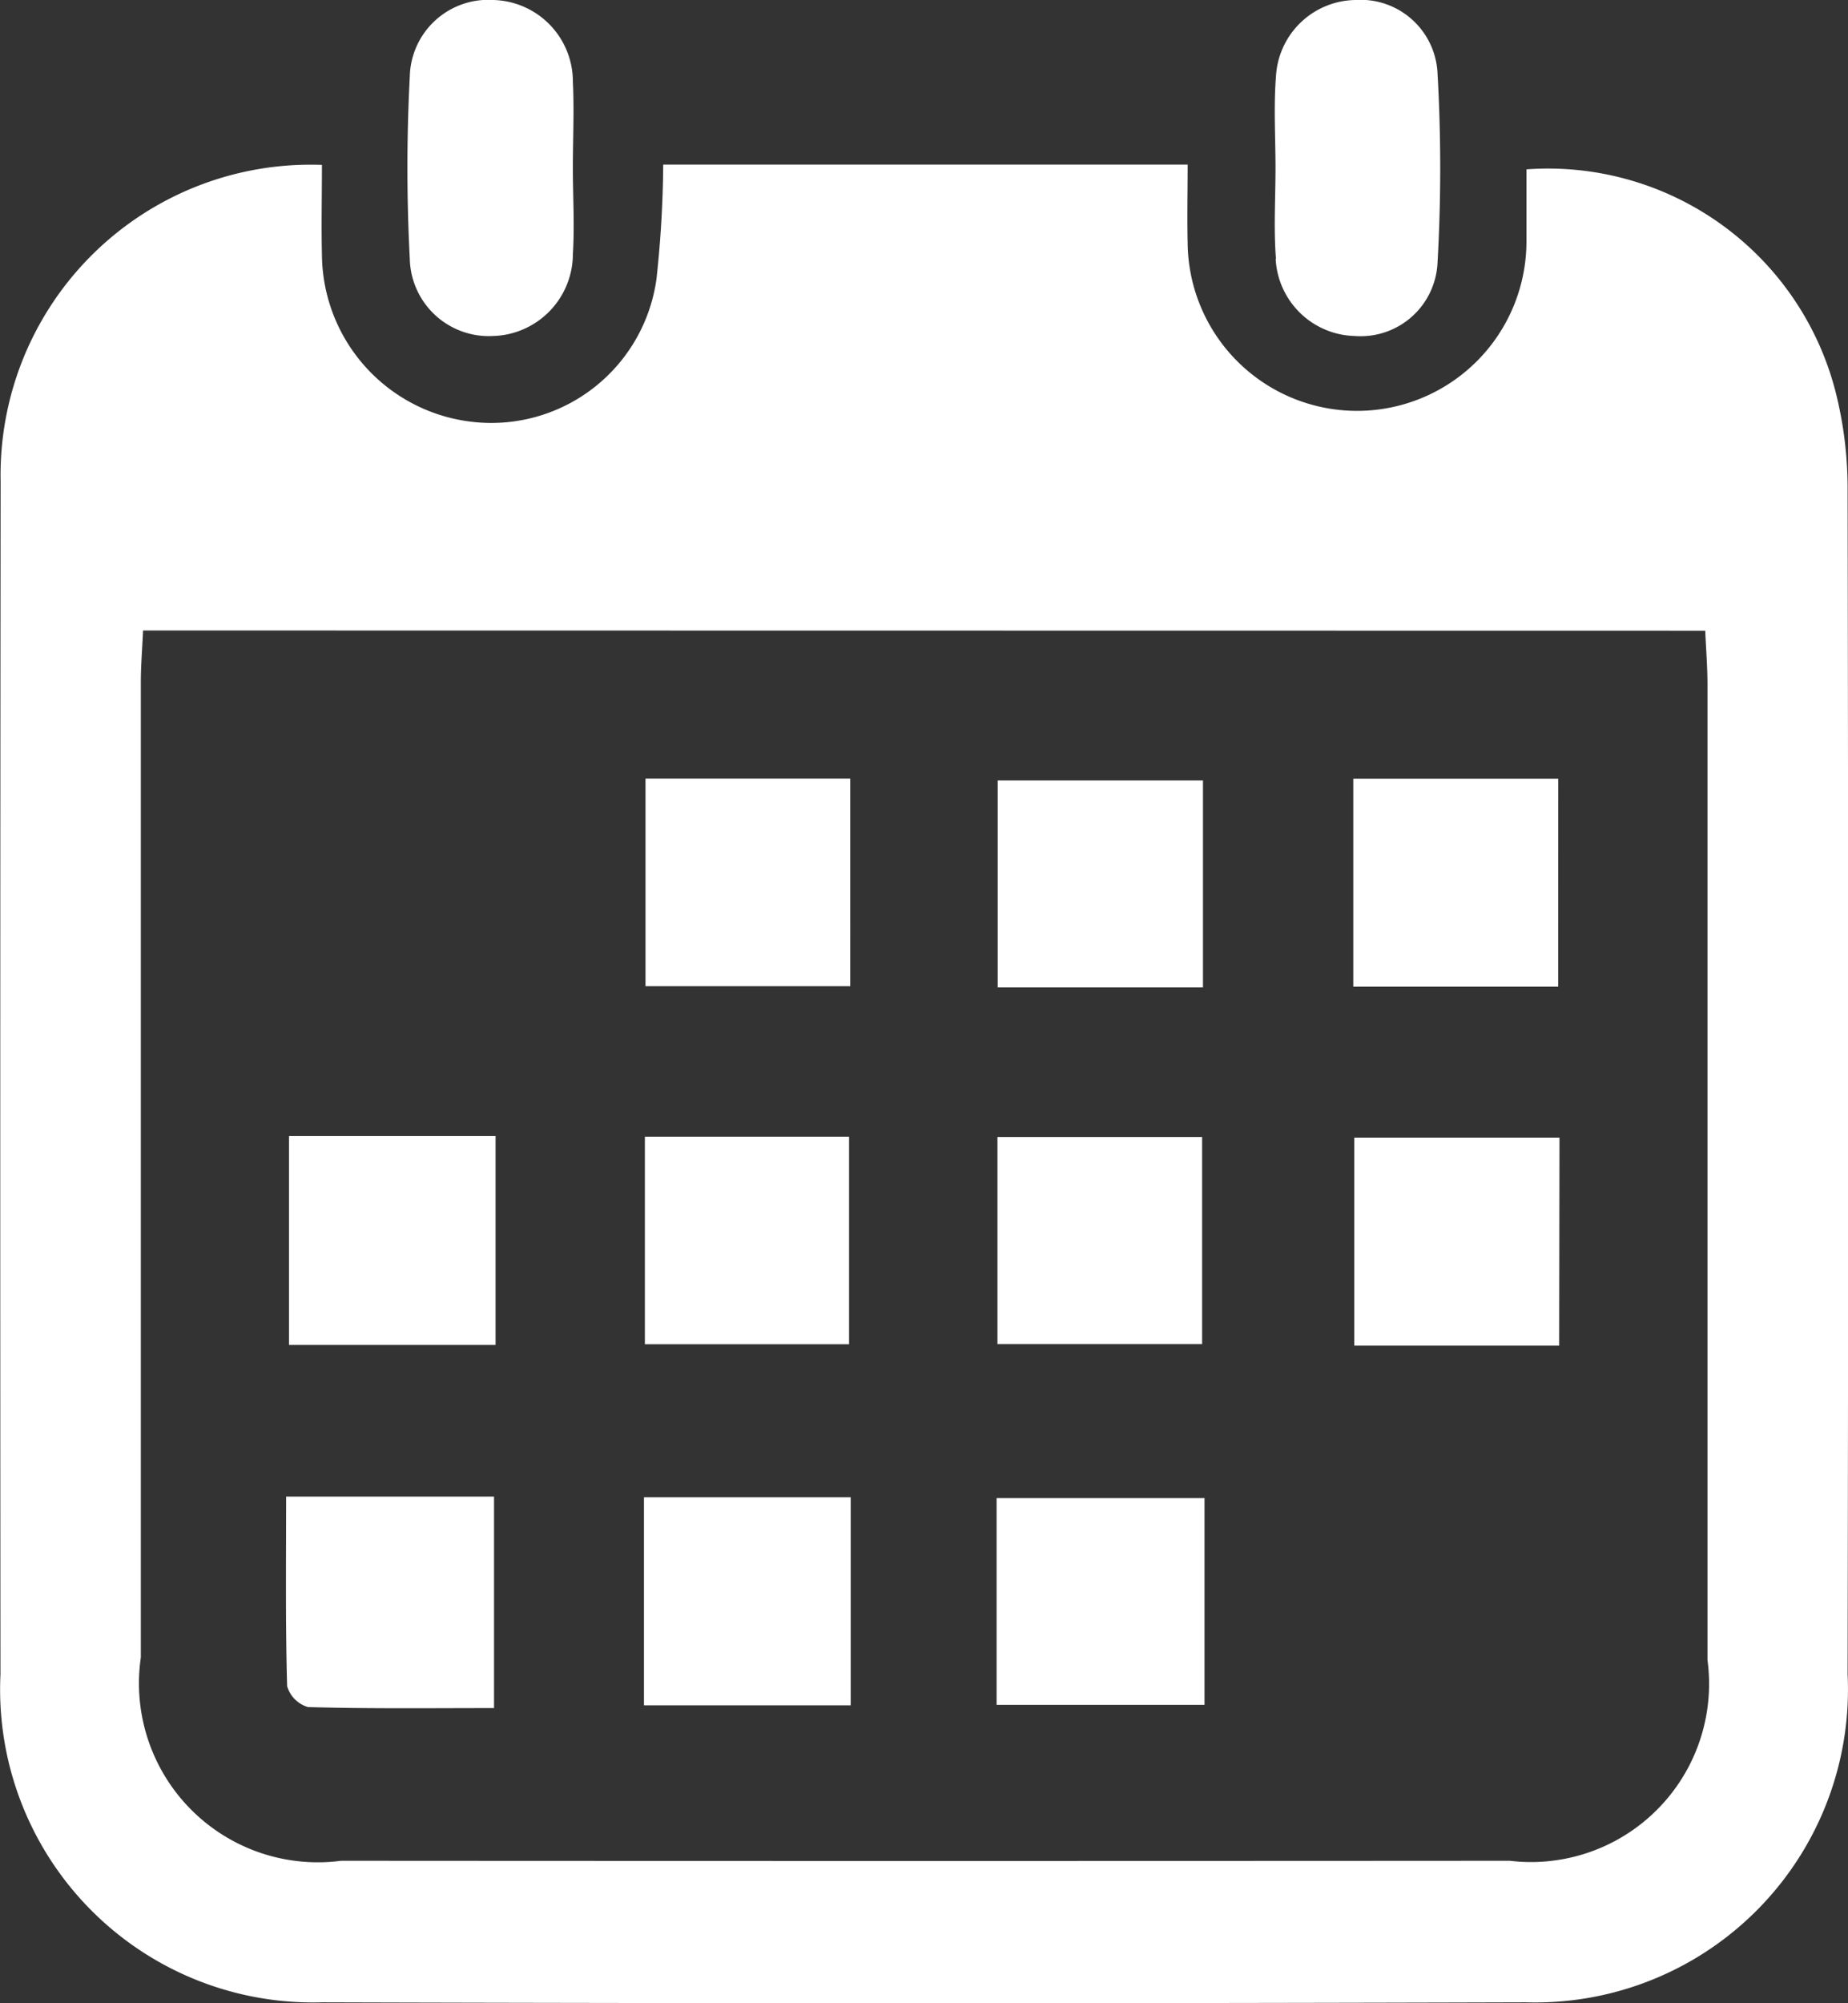 <svg xmlns="http://www.w3.org/2000/svg" width="24" height="26" viewBox="0 0 24 26">
  <rect x="0" y="0" width="24" height="26" fill="#333333" stroke="none"/>
  <g id="グループ_13524" data-name="グループ 13524" transform="translate(0.335 0.282)">
    <g id="グループ_15291" data-name="グループ 15291" transform="translate(-0.335 -0.282)">
      <path id="パス_1046" data-name="パス 1046" d="M4.181,2.14c0,.421-.009.793,0,1.164A2.2,2.2,0,0,0,6.15,5.477,2.165,2.165,0,0,0,8.526,3.618a14.489,14.489,0,0,0,.087-1.482h6.811c0,.344-.008.684,0,1.024a2.2,2.2,0,1,0,4.4-.055c0-.3,0-.61,0-.907a3.855,3.855,0,0,1,4.027,2.937,5.112,5.112,0,0,1,.144,1.236q.014,7.681,0,15.362a4.062,4.062,0,0,1-4.177,4.255q-7.819.023-15.637,0A4.062,4.062,0,0,1,.006,21.733Q0,13.986.008,6.24a4.027,4.027,0,0,1,4.173-4.1M1.858,8.183c-.011.244-.029.458-.029.671q0,6.33,0,12.658a2.323,2.323,0,0,0,2.6,2.639q7.59.005,15.179,0a2.313,2.313,0,0,0,2.567-2.607q0-6.329,0-12.658c0-.232-.019-.462-.029-.7ZM7.44,1.061A1.06,1.06,0,0,0,6.408,0,1.019,1.019,0,0,0,5.322.992a22.8,22.8,0,0,0,0,2.369,1.027,1.027,0,0,0,1.083,1A1.067,1.067,0,0,0,7.44,3.3c.023-.372,0-.746,0-1.12s.018-.747,0-1.119m9.127,2.3a1.056,1.056,0,0,0,1.028,1,1,1,0,0,0,1.073-.93,21.666,21.666,0,0,0,0-2.5A1,1,0,0,0,17.6,0a1.049,1.049,0,0,0-1.029.992c-.031.393-.006.79-.006,1.185s-.025.793.006,1.185M3.729,21.885A.4.4,0,0,0,4,22.156c.8.023,1.594.013,2.416.013V19.424h-2.7c0,.847-.01,1.654.013,2.46M20.237,10.106H17.575v2.7h2.661ZM3.753,17.456H6.436V14.745H3.753Zm16.5-2.691H17.588v2.7h2.661ZM8.363,22.133h2.685v-2.7H8.363Zm7.28-2.689h-2.7v2.683h2.7ZM8.383,12.8h2.659V10.105H8.383Zm7.24-2.67H12.957v2.685h2.666ZM8.375,17.447h2.652V14.753H8.375Zm7.237-2.69H12.954v2.688h2.658Z" transform="translate(0 0)" fill="#fff"/>
    </g>
  </g>
</svg>
